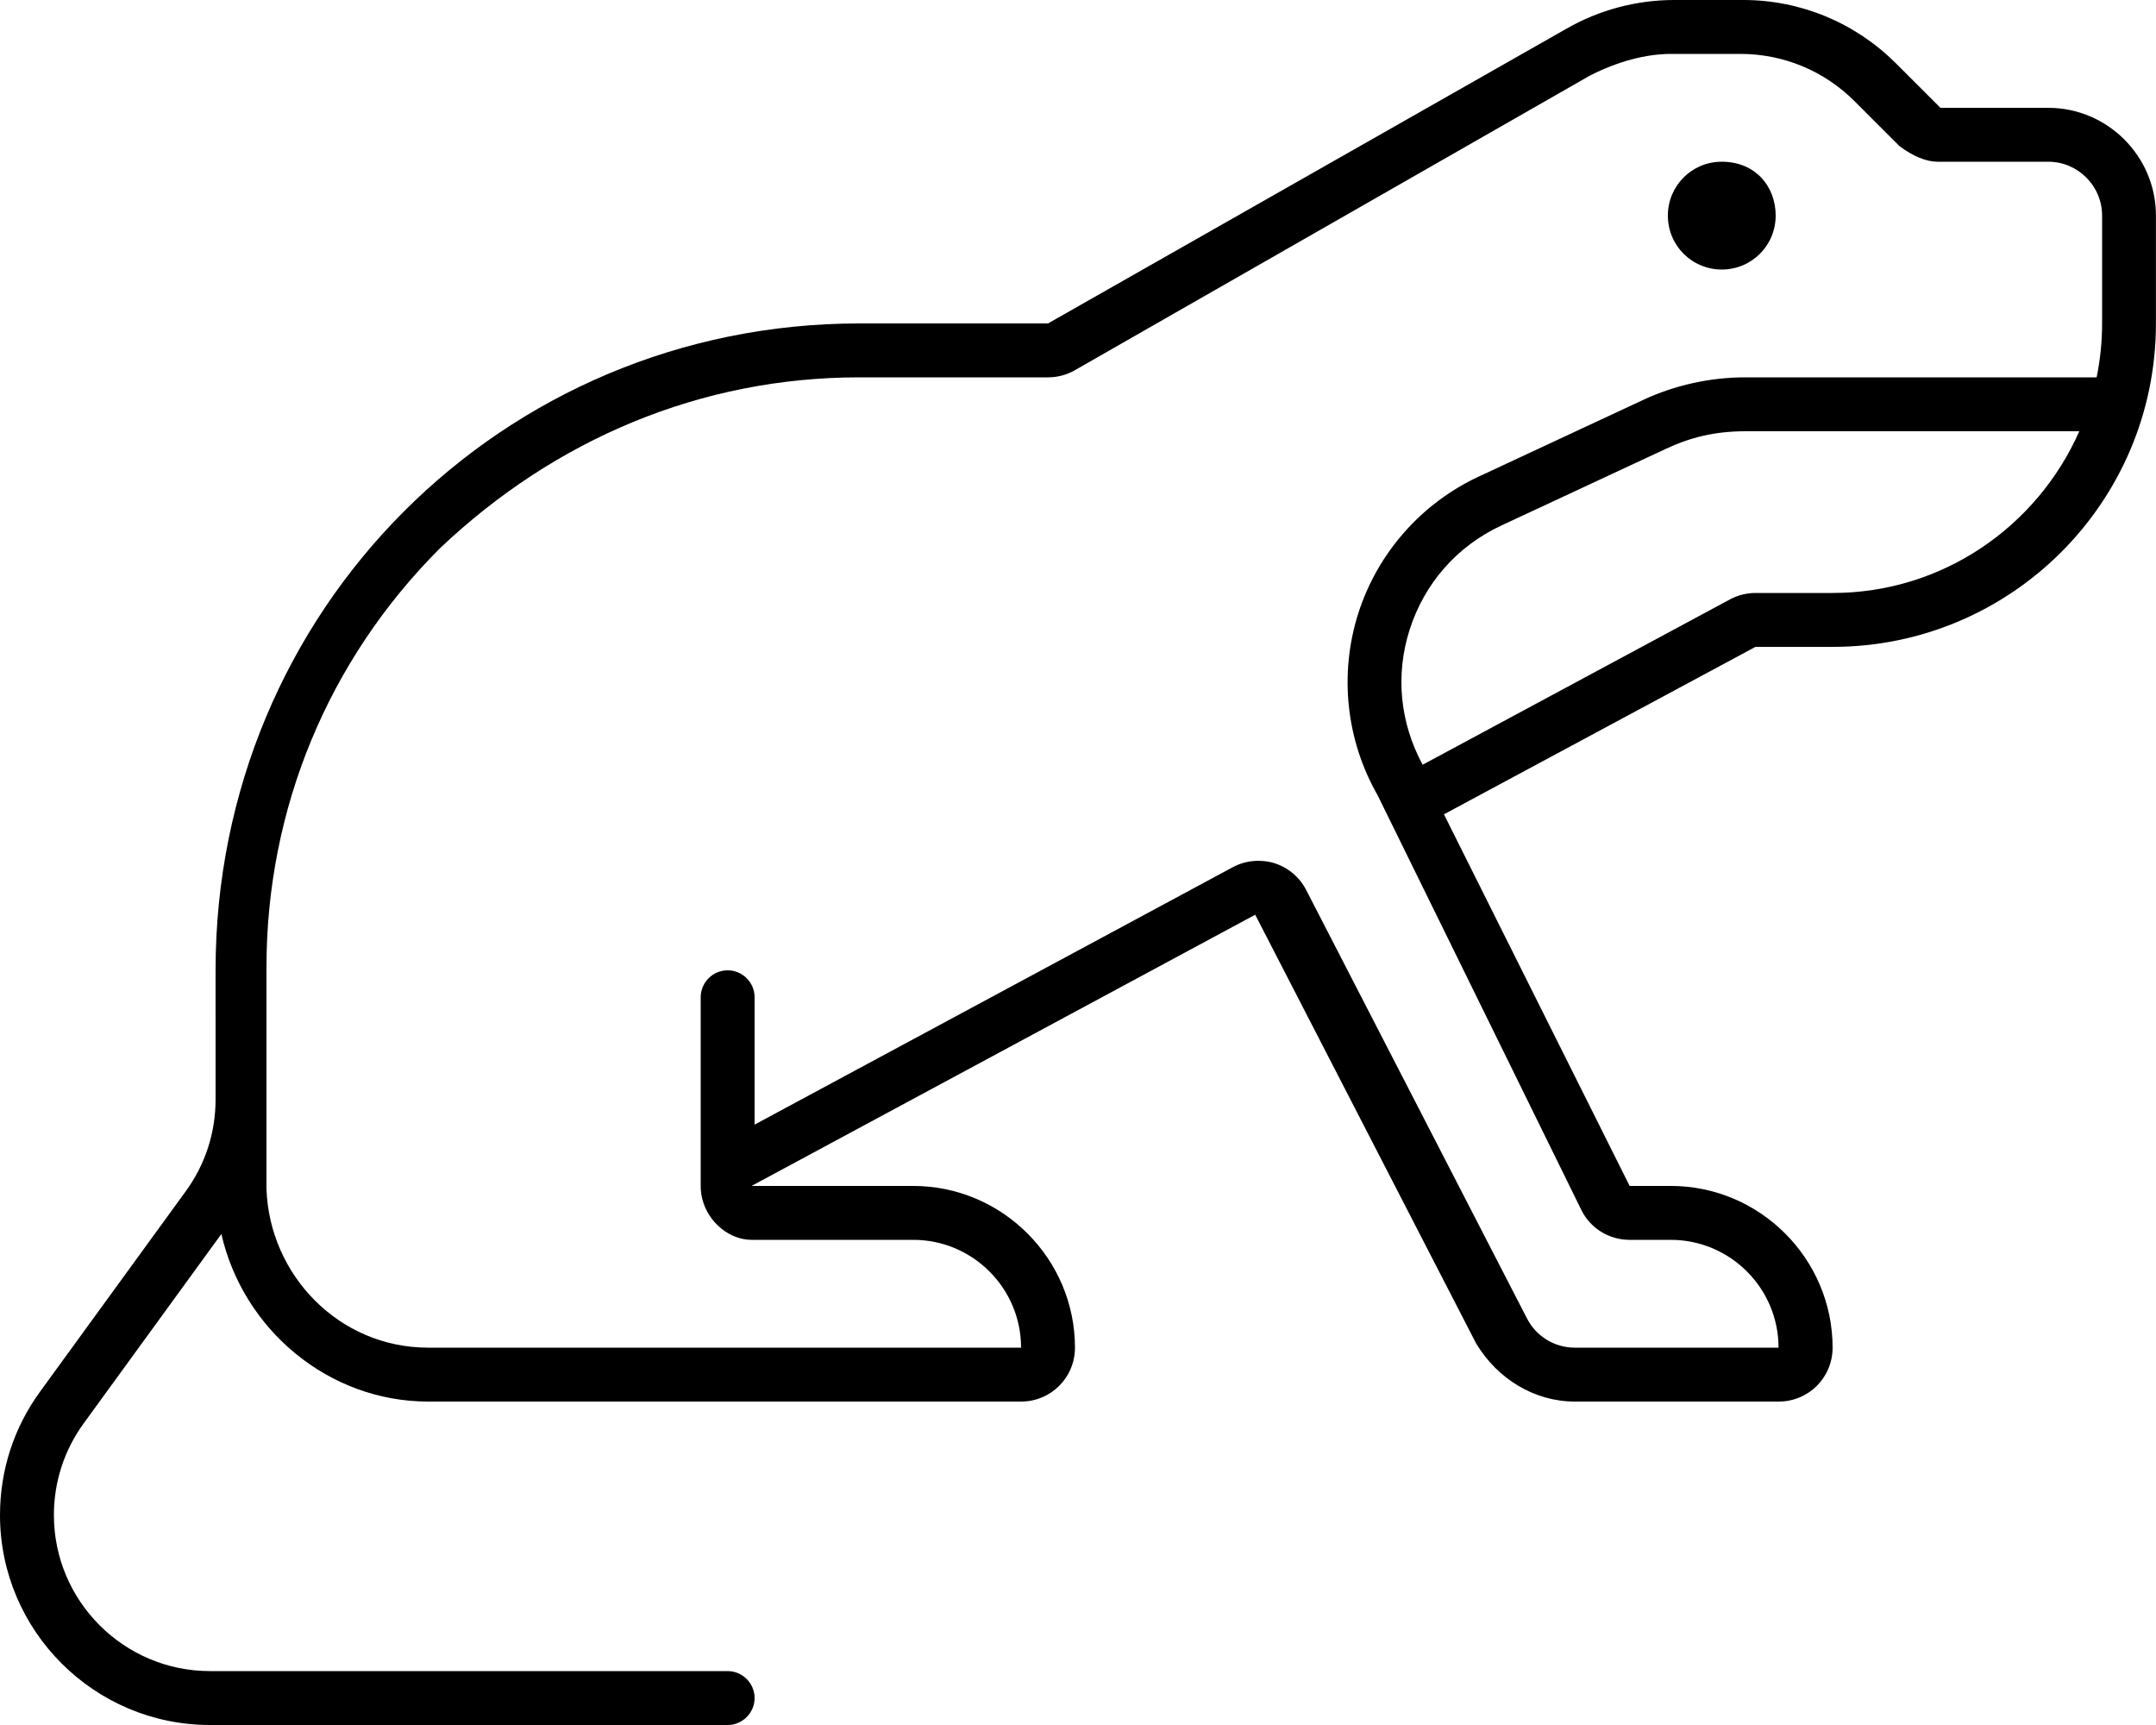 <svg xmlns="http://www.w3.org/2000/svg" viewBox="0 0 640 512"><!--! Font Awesome Pro 6.0.0-alpha3 by @fontawesome - https://fontawesome.com License - https://fontawesome.com/license (Commercial License) --><path d="M608 32h-32l-13.26-13.26C550.7 6.74 534.5 0 517.5 0h-20.5c-11.21 0-22.22 2.926-31.95 8.489L311.1 96H255.1C149.1 96 63.98 181.1 63.99 288l.003 38.38c-.012 9.844-3.064 19.25-8.852 27.2l-43.22 59.44C4.125 423.7 0 436.4 0 449.7C0 484 27.95 512 62.33 512H216C220.4 512 224 508.4 224 504S220.4 496 216 496H62.33C36.78 496 16 475.2 16 449.7c0-9.859 3.062-19.28 8.859-27.25l40.85-56.18C72.21 394.7 97.56 416 127.1 416h176c8.875 0 16-7.125 16-16c0-26.4-21.6-48-48-48H223.1l149.5-80.5l65.56 127.2C444.5 409.3 455.5 416 467.5 416h60.5c8.875 0 16-7.125 16-16c0-26.4-21.6-48-48-48h-12.25l-55.12-110.3L521.1 192h22.88c53.02 0 96-42.98 96-96l0-32C640 46.4 625.6 32 608 32zM544 176h-22.88c-2.646 0-5.25 .656-7.58 1.908l-91.23 49.07c-6.713-12.38-8.164-26.52-3.893-39.99c4.406-13.86 14.08-24.86 27.23-31l48.78-22.73C501.8 129.8 509.1 128 518.1 128h99.13C604.8 156.2 576.7 176 544 176zM624 96c0 5.479-.565 10.83-1.619 16h-104.3c-10.45 0-20.97 2.328-30.42 6.75l-48.76 22.73c-17.02 7.938-30.05 22.75-35.73 40.66s-3.594 37.53 5.734 53.83l60.53 123.2C472.1 364.6 477.7 368 483.7 368h12.25c17.65 0 32 14.36 32 32H467.5c-6.016 0-11.46-3.32-14.22-8.668l-65.56-127.2c-1.969-3.816-5.387-6.682-9.486-7.951C376.7 255.7 375.1 255.5 373.5 255.5c-2.625 0-5.234 .644-7.586 1.912L224 333.8V296C224 291.6 220.4 288 216 288S208 291.6 208 296V352c0 1.301 .15 2.605 .48 3.912C210.3 363 216.7 368 223.1 368h48c17.64 0 32 14.36 32 32h-176c-26.46 0-47.1-21.53-48-47.1l.002-25.65c0-.016 0 .016 0 0V287.1c0-.008 0 .008 0 0c0-47 18.3-91.2 51.53-124.4C164.8 130.3 208.1 112 255.1 112h56.02c2.785 0 5.523-.727 7.941-2.111l153-87.51C480.3 18.21 488.6 16 496.1 16h20.5c12.81 0 24.86 4.99 33.93 14.05l13.26 13.26C567.7 46.31 571.8 48 575.1 48H608c8.822 0 16 7.178 16 16V96zM511.1 48c-8.875 0-16 7.125-16 16s7.126 16 16 16s16-7.125 16-16S520.9 48 511.1 48z"/></svg>